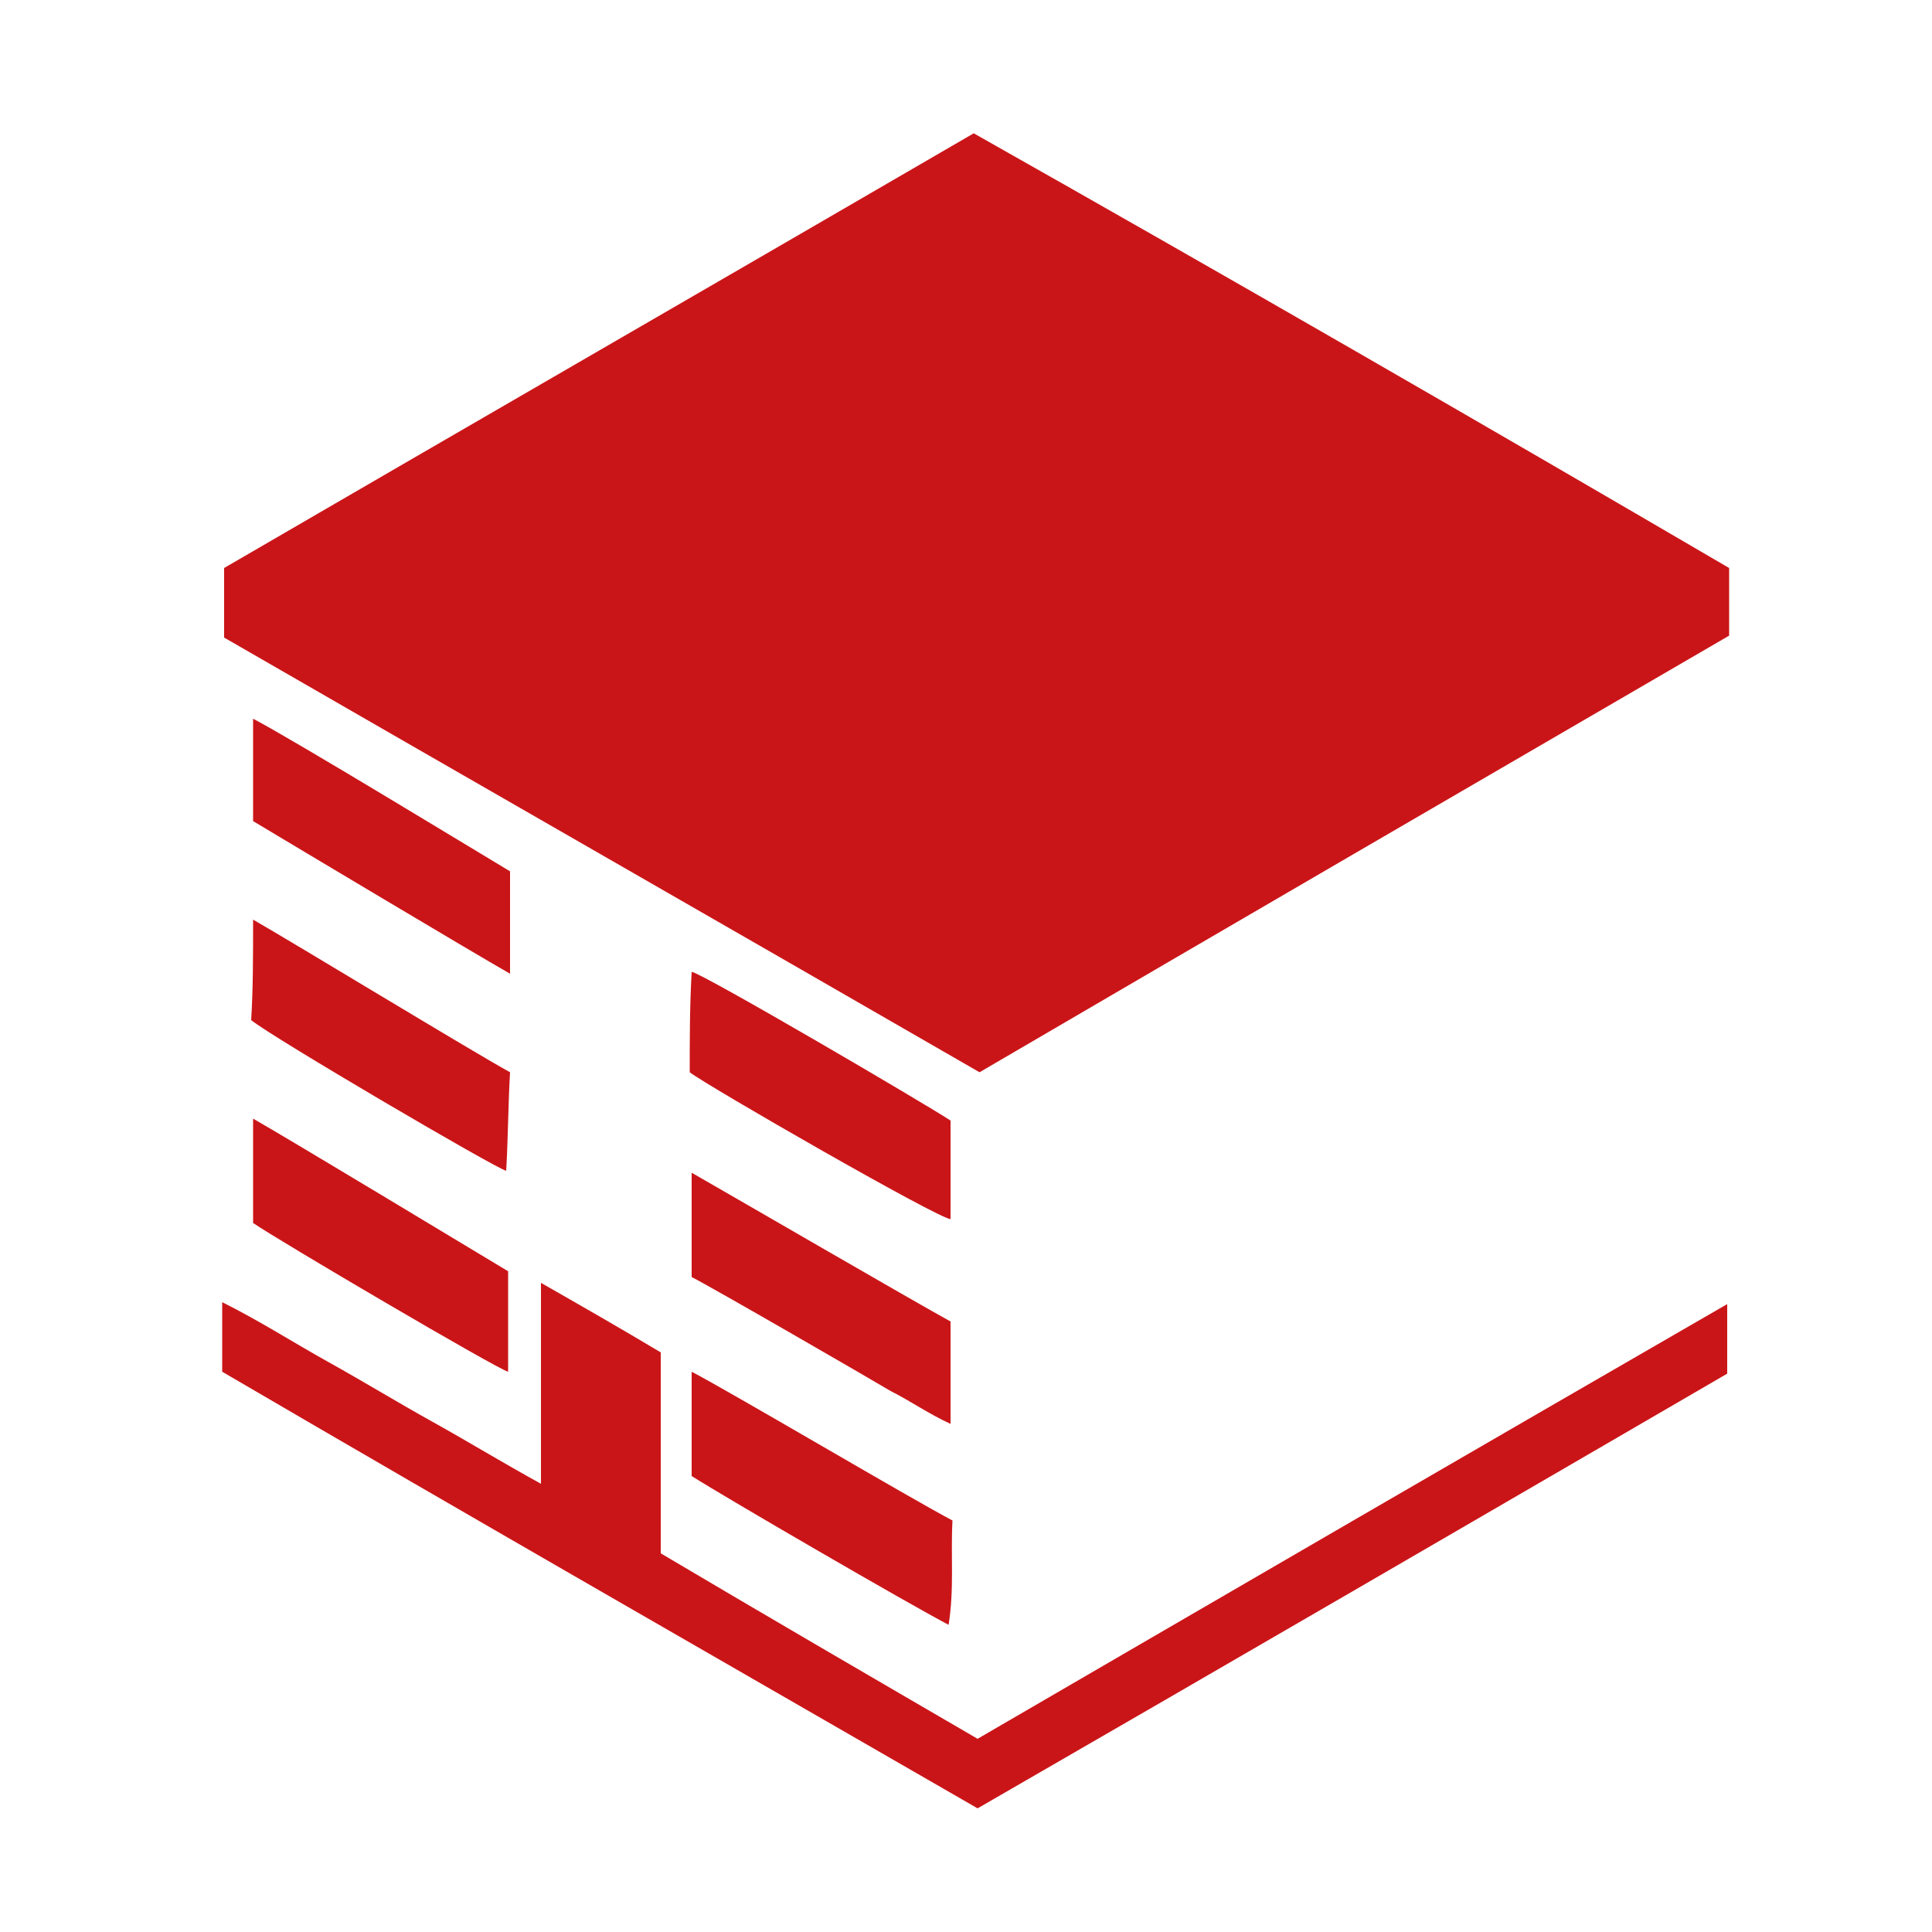 <svg xmlns="http://www.w3.org/2000/svg" xmlns:xlink="http://www.w3.org/1999/xlink" id="Layer_1" x="0px" y="0px" viewBox="0 0 100 100" style="enable-background:new 0 0 100 100;" xml:space="preserve">
<style type="text/css">
	.st0{fill:#CA1518;}
</style>
<g>
	<path class="st0" d="M89.5,29.4v3.5c-12.9,7.5-25.8,15-38.8,22.6c-13-7.5-26.1-15-39.1-22.5v-3.6c12.9-7.5,25.9-15,38.8-22.5   C63.5,14.3,76.5,21.8,89.5,29.4z"></path>
	<path class="st0" d="M50.6,90c12.9-7.5,25.8-15,38.8-22.5c0,1.3,0,2.4,0,3.6c-12.9,7.5-25.8,15-38.8,22.5   c-13-7.5-26.1-15-39.1-22.6c0-1.2,0-2.3,0-3.6c2,1,3.7,2.1,5.5,3.1c1.8,1,3.6,2.1,5.4,3.1c1.8,1,3.6,2.1,5.6,3.2   c0-3.5,0-6.9,0-10.4c2.1,1.2,4.2,2.4,6.2,3.6c0,3.5,0,6.9,0,10.4C39.6,83.6,45.1,86.8,50.6,90z"></path>
	<path class="st0" d="M35.8,76.4c0-1.8,0-3.5,0-5.4c2.1,1.1,11.4,6.6,13.5,7.7c-0.1,1.8,0.1,3.5-0.2,5.4C47,83,37.7,77.6,35.8,76.4z   "></path>
	<path class="st0" d="M35.7,55.5c0-1.7,0-3.4,0.1-5.2c0.6,0.1,12.2,6.9,13.4,7.7c0,1.7,0,3.4,0,5.1C48.6,63.1,36.6,56.2,35.7,55.5z"></path>
	<path class="st0" d="M35.8,60.7c2.1,1.2,11.4,6.6,13.4,7.7c0,1.7,0,3.5,0,5.3c-1.1-0.5-2.1-1.2-3.1-1.7c-1-0.6-9.3-5.4-10.3-5.9   C35.8,64.3,35.8,62.5,35.8,60.7z"></path>
	<path class="st0" d="M26.4,50.4c-2.1-1.2-11.3-6.7-13.3-7.9c0-1.8,0-3.5,0-5.3c2.1,1.1,11.3,6.7,13.3,7.9   C26.4,46.8,26.4,48.5,26.4,50.4z"></path>
	<path class="st0" d="M13.1,57.9c2.1,1.2,11.2,6.7,13.2,7.9c0,1.7,0,3.5,0,5.2c-0.5-0.1-11.9-6.8-13.2-7.7   C13.1,61.5,13.1,59.8,13.1,57.9z"></path>
	<path class="st0" d="M13.1,47.6c2.1,1.2,11.3,6.8,13.3,7.9c-0.1,1.7-0.1,3.4-0.2,5.1c-0.5-0.1-12.1-6.9-13.2-7.8   C13.1,51.2,13.1,49.5,13.1,47.6z"></path>
	<path class="st0" d="M80.3,41.6C80.3,41.6,80.3,41.6,80.3,41.6C80.3,41.6,80.3,41.6,80.3,41.6z"></path>
</g>
</svg>